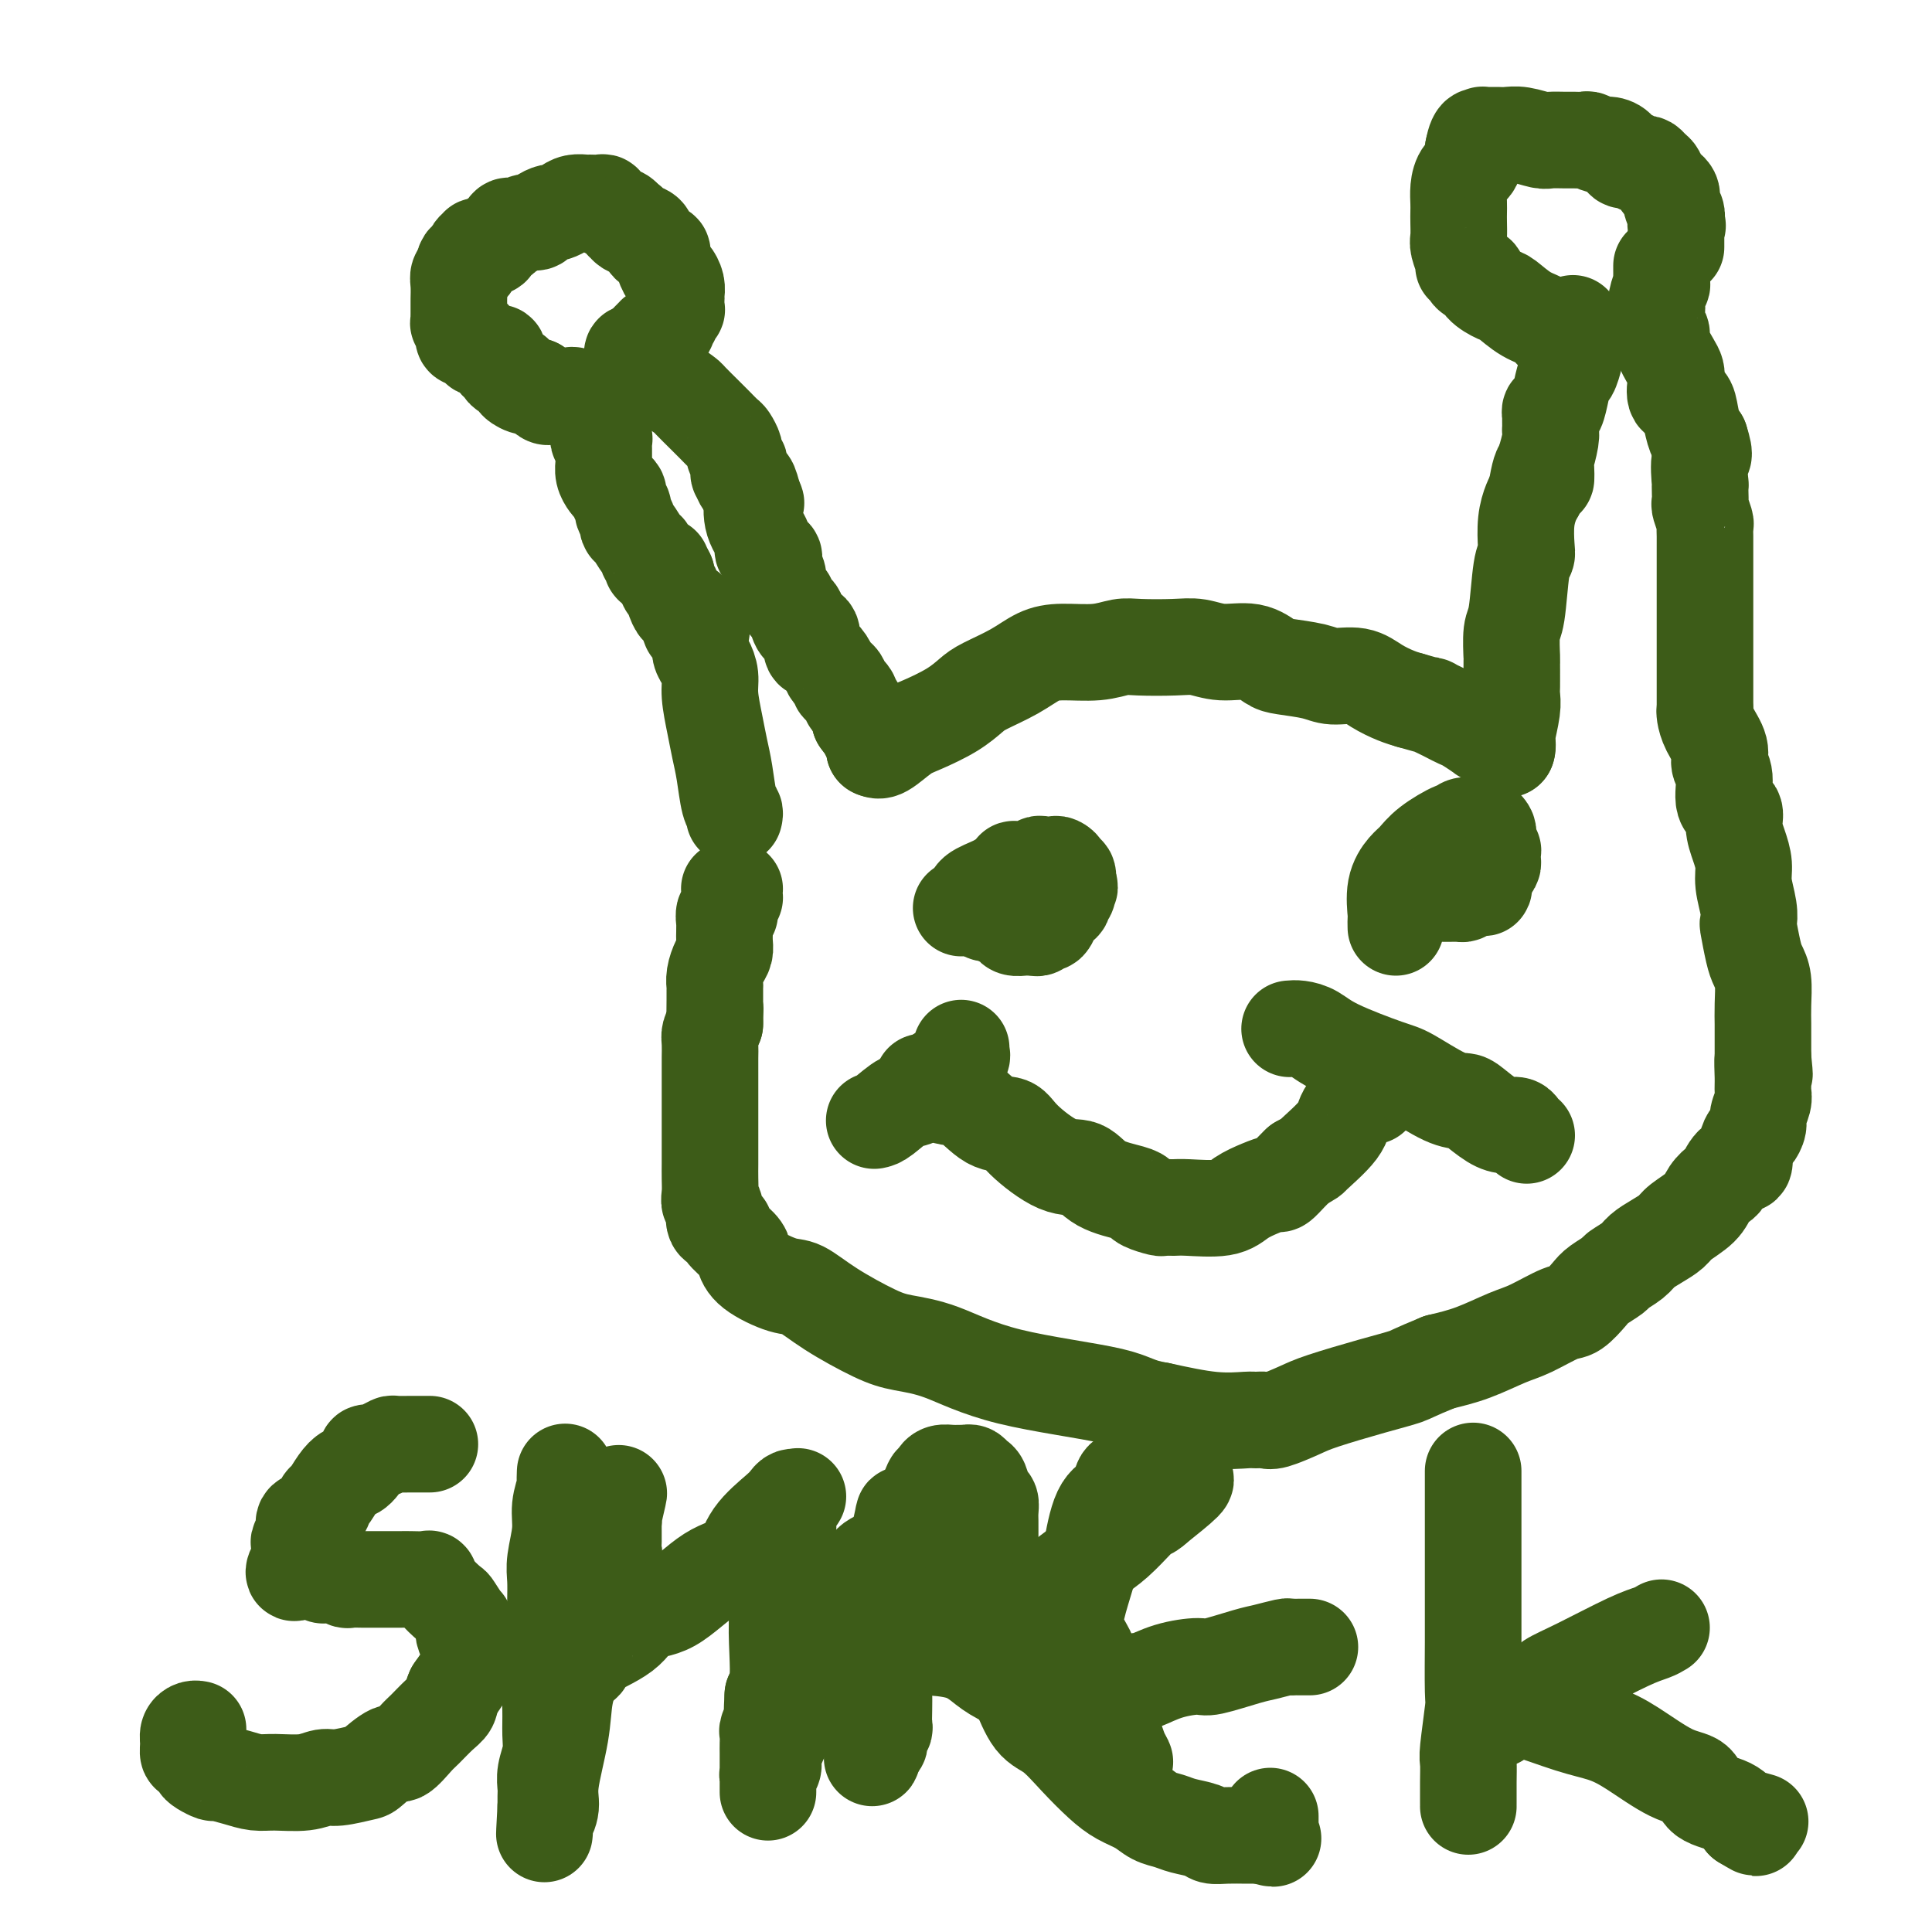 <svg viewBox='0 0 400 400' version='1.1' xmlns='http://www.w3.org/2000/svg' xmlns:xlink='http://www.w3.org/1999/xlink'><g fill='none' stroke='#3D5C18' stroke-width='20' stroke-linecap='round' stroke-linejoin='round'><path d='M152,169c0.089,-0.345 0.179,-0.691 0,-1c-0.179,-0.309 -0.626,-0.582 -1,-2c-0.374,-1.418 -0.674,-3.982 -1,-6c-0.326,-2.018 -0.679,-3.489 -1,-5c-0.321,-1.511 -0.612,-3.061 -1,-5c-0.388,-1.939 -0.875,-4.266 -1,-6c-0.125,-1.734 0.112,-2.875 0,-4c-0.112,-1.125 -0.574,-2.234 -1,-3c-0.426,-0.766 -0.818,-1.190 -1,-2c-0.182,-0.810 -0.154,-2.005 0,-3c0.154,-0.995 0.434,-1.790 0,-2c-0.434,-0.210 -1.583,0.164 -2,0c-0.417,-0.164 -0.101,-0.867 0,-1c0.101,-0.133 -0.014,0.303 0,0c0.014,-0.303 0.157,-1.347 0,-2c-0.157,-0.653 -0.616,-0.917 -1,-1c-0.384,-0.083 -0.695,0.014 -1,0c-0.305,-0.014 -0.604,-0.139 -1,-1c-0.396,-0.861 -0.890,-2.458 -1,-3c-0.110,-0.542 0.163,-0.031 0,0c-0.163,0.031 -0.761,-0.420 -1,-1c-0.239,-0.580 -0.120,-1.290 0,-2'/><path d='M138,119c-1.265,-2.464 -0.927,-2.123 -1,-2c-0.073,0.123 -0.556,0.029 -1,0c-0.444,-0.029 -0.850,0.007 -1,0c-0.150,-0.007 -0.044,-0.057 0,0c0.044,0.057 0.026,0.222 0,0c-0.026,-0.222 -0.062,-0.831 0,-1c0.062,-0.169 0.220,0.102 0,0c-0.220,-0.102 -0.820,-0.577 -1,-1c-0.180,-0.423 0.058,-0.795 0,-1c-0.058,-0.205 -0.412,-0.244 -1,-1c-0.588,-0.756 -1.410,-2.229 -2,-3c-0.590,-0.771 -0.947,-0.840 -1,-1c-0.053,-0.160 0.197,-0.410 0,-1c-0.197,-0.590 -0.840,-1.520 -1,-2c-0.160,-0.480 0.165,-0.509 0,-1c-0.165,-0.491 -0.818,-1.444 -1,-2c-0.182,-0.556 0.109,-0.716 0,-1c-0.109,-0.284 -0.618,-0.691 -1,-1c-0.382,-0.309 -0.638,-0.519 -1,-1c-0.362,-0.481 -0.829,-1.233 -1,-2c-0.171,-0.767 -0.045,-1.551 0,-2c0.045,-0.449 0.008,-0.565 0,-1c-0.008,-0.435 0.012,-1.190 0,-2c-0.012,-0.810 -0.056,-1.674 0,-2c0.056,-0.326 0.212,-0.115 0,0c-0.212,0.115 -0.792,0.133 -1,0c-0.208,-0.133 -0.046,-0.417 0,-1c0.046,-0.583 -0.026,-1.465 0,-2c0.026,-0.535 0.150,-0.724 0,-1c-0.150,-0.276 -0.575,-0.638 -1,-1'/><path d='M123,86c-0.398,-2.183 0.105,-0.639 0,0c-0.105,0.639 -0.820,0.374 -1,0c-0.180,-0.374 0.173,-0.857 0,-1c-0.173,-0.143 -0.872,0.053 -1,0c-0.128,-0.053 0.317,-0.354 0,-1c-0.317,-0.646 -1.394,-1.637 -2,-2c-0.606,-0.363 -0.740,-0.098 -1,0c-0.260,0.098 -0.646,0.028 -1,0c-0.354,-0.028 -0.675,-0.013 -1,0c-0.325,0.013 -0.654,0.024 -1,0c-0.346,-0.024 -0.708,-0.083 -1,0c-0.292,0.083 -0.512,0.310 -1,0c-0.488,-0.310 -1.244,-1.155 -2,-2'/><path d='M111,80c-2.184,-0.879 -1.646,-0.077 -2,0c-0.354,0.077 -1.602,-0.570 -2,-1c-0.398,-0.430 0.052,-0.641 0,-1c-0.052,-0.359 -0.606,-0.866 -1,-1c-0.394,-0.134 -0.628,0.105 -1,0c-0.372,-0.105 -0.883,-0.554 -1,-1c-0.117,-0.446 0.158,-0.889 0,-1c-0.158,-0.111 -0.749,0.110 -1,0c-0.251,-0.110 -0.161,-0.549 0,-1c0.161,-0.451 0.394,-0.913 0,-1c-0.394,-0.087 -1.415,0.201 -2,0c-0.585,-0.201 -0.735,-0.890 -1,-1c-0.265,-0.110 -0.645,0.359 -1,0c-0.355,-0.359 -0.684,-1.547 -1,-2c-0.316,-0.453 -0.620,-0.172 -1,0c-0.380,0.172 -0.838,0.234 -1,0c-0.162,-0.234 -0.029,-0.766 0,-1c0.029,-0.234 -0.045,-0.171 0,0c0.045,0.171 0.208,0.450 0,0c-0.208,-0.450 -0.788,-1.630 -1,-2c-0.212,-0.370 -0.057,0.072 0,0c0.057,-0.072 0.016,-0.656 0,-1c-0.016,-0.344 -0.005,-0.449 0,-1c0.005,-0.551 0.005,-1.548 0,-2c-0.005,-0.452 -0.015,-0.359 0,-1c0.015,-0.641 0.056,-2.017 0,-3c-0.056,-0.983 -0.207,-1.572 0,-2c0.207,-0.428 0.774,-0.694 1,-1c0.226,-0.306 0.113,-0.653 0,-1'/><path d='M96,55c0.322,-1.809 0.626,-0.331 1,0c0.374,0.331 0.817,-0.486 1,-1c0.183,-0.514 0.104,-0.726 0,-1c-0.104,-0.274 -0.235,-0.610 0,-1c0.235,-0.390 0.837,-0.834 1,-1c0.163,-0.166 -0.111,-0.052 0,0c0.111,0.052 0.607,0.044 1,0c0.393,-0.044 0.683,-0.124 1,0c0.317,0.124 0.663,0.454 1,0c0.337,-0.454 0.667,-1.690 1,-2c0.333,-0.310 0.669,0.305 1,0c0.331,-0.305 0.656,-1.531 1,-2c0.344,-0.469 0.707,-0.181 1,0c0.293,0.181 0.516,0.255 1,0c0.484,-0.255 1.228,-0.838 2,-1c0.772,-0.162 1.572,0.097 2,0c0.428,-0.097 0.484,-0.552 1,-1c0.516,-0.448 1.491,-0.891 2,-1c0.509,-0.109 0.553,0.114 1,0c0.447,-0.114 1.299,-0.567 2,-1c0.701,-0.433 1.252,-0.848 2,-1c0.748,-0.152 1.693,-0.042 2,0c0.307,0.042 -0.024,0.014 0,0c0.024,-0.014 0.404,-0.015 1,0c0.596,0.015 1.407,0.045 2,0c0.593,-0.045 0.968,-0.166 1,0c0.032,0.166 -0.279,0.619 0,1c0.279,0.381 1.147,0.690 2,1c0.853,0.310 1.691,0.622 2,1c0.309,0.378 0.088,0.822 0,1c-0.088,0.178 -0.044,0.089 0,0'/><path d='M129,46c1.818,0.571 1.362,-0.002 1,0c-0.362,0.002 -0.631,0.578 0,1c0.631,0.422 2.163,0.691 3,1c0.837,0.309 0.980,0.658 1,1c0.020,0.342 -0.083,0.677 0,1c0.083,0.323 0.351,0.635 1,1c0.649,0.365 1.680,0.783 2,1c0.320,0.217 -0.072,0.232 0,1c0.072,0.768 0.608,2.287 1,3c0.392,0.713 0.641,0.620 1,1c0.359,0.380 0.828,1.234 1,2c0.172,0.766 0.047,1.444 0,2c-0.047,0.556 -0.017,0.989 0,1c0.017,0.011 0.020,-0.401 0,0c-0.020,0.401 -0.061,1.614 0,2c0.061,0.386 0.226,-0.055 0,0c-0.226,0.055 -0.843,0.606 -1,1c-0.157,0.394 0.148,0.630 0,1c-0.148,0.370 -0.748,0.874 -1,1c-0.252,0.126 -0.158,-0.125 0,0c0.158,0.125 0.378,0.625 0,1c-0.378,0.375 -1.355,0.626 -2,1c-0.645,0.374 -0.956,0.871 -1,1c-0.044,0.129 0.181,-0.110 0,0c-0.181,0.110 -0.767,0.568 -1,1c-0.233,0.432 -0.114,0.837 0,1c0.114,0.163 0.223,0.082 0,0c-0.223,-0.082 -0.778,-0.166 -1,0c-0.222,0.166 -0.111,0.583 0,1'/><path d='M133,73c-1.326,2.163 -1.140,0.569 -1,0c0.140,-0.569 0.234,-0.114 0,0c-0.234,0.114 -0.795,-0.114 -1,0c-0.205,0.114 -0.055,0.569 0,1c0.055,0.431 0.016,0.837 0,1c-0.016,0.163 -0.008,0.081 0,0'/><path d='M131,75c0.200,-0.208 0.401,-0.416 1,0c0.599,0.416 1.598,1.458 2,2c0.402,0.542 0.209,0.586 1,1c0.791,0.414 2.568,1.199 4,2c1.432,0.801 2.520,1.619 3,2c0.480,0.381 0.352,0.324 1,1c0.648,0.676 2.073,2.083 3,3c0.927,0.917 1.358,1.343 2,2c0.642,0.657 1.496,1.543 2,2c0.504,0.457 0.657,0.484 1,1c0.343,0.516 0.877,1.519 1,2c0.123,0.481 -0.164,0.438 0,1c0.164,0.562 0.779,1.728 1,2c0.221,0.272 0.048,-0.350 0,0c-0.048,0.350 0.029,1.671 0,2c-0.029,0.329 -0.162,-0.335 0,0c0.162,0.335 0.621,1.667 1,2c0.379,0.333 0.680,-0.333 1,0c0.320,0.333 0.660,1.667 1,3'/><path d='M156,103c0.963,2.052 0.371,0.682 0,1c-0.371,0.318 -0.520,2.323 0,4c0.520,1.677 1.707,3.026 2,4c0.293,0.974 -0.310,1.573 0,2c0.310,0.427 1.534,0.682 2,1c0.466,0.318 0.175,0.700 0,1c-0.175,0.300 -0.235,0.518 0,1c0.235,0.482 0.766,1.228 1,2c0.234,0.772 0.170,1.569 0,2c-0.170,0.431 -0.448,0.497 0,1c0.448,0.503 1.622,1.443 2,2c0.378,0.557 -0.041,0.731 0,1c0.041,0.269 0.540,0.633 1,1c0.460,0.367 0.879,0.736 1,1c0.121,0.264 -0.057,0.423 0,1c0.057,0.577 0.348,1.572 1,2c0.652,0.428 1.666,0.289 2,1c0.334,0.711 -0.013,2.270 0,3c0.013,0.730 0.385,0.629 1,1c0.615,0.371 1.472,1.214 2,2c0.528,0.786 0.728,1.515 1,2c0.272,0.485 0.617,0.725 1,1c0.383,0.275 0.806,0.585 1,1c0.194,0.415 0.160,0.936 0,1c-0.160,0.064 -0.445,-0.329 0,0c0.445,0.329 1.622,1.380 2,2c0.378,0.620 -0.042,0.810 0,1c0.042,0.190 0.547,0.381 1,1c0.453,0.619 0.853,1.667 1,2c0.147,0.333 0.042,-0.048 0,0c-0.042,0.048 -0.021,0.524 0,1'/><path d='M178,149c2.853,4.107 1.486,0.876 1,0c-0.486,-0.876 -0.092,0.605 0,1c0.092,0.395 -0.119,-0.297 0,0c0.119,0.297 0.568,1.581 1,2c0.432,0.419 0.848,-0.028 1,0c0.152,0.028 0.041,0.529 0,1c-0.041,0.471 -0.011,0.911 0,1c0.011,0.089 0.003,-0.172 0,0c-0.003,0.172 -0.001,0.777 0,1c0.001,0.223 0.000,0.064 0,0c-0.000,-0.064 -0.000,-0.032 0,0'/><path d='M181,155c0.473,0.298 0.945,0.595 2,0c1.055,-0.595 2.692,-2.084 4,-3c1.308,-0.916 2.288,-1.259 4,-2c1.712,-0.741 4.155,-1.879 6,-3c1.845,-1.121 3.092,-2.224 4,-3c0.908,-0.776 1.477,-1.226 3,-2c1.523,-0.774 4.000,-1.871 6,-3c2.000,-1.129 3.522,-2.288 5,-3c1.478,-0.712 2.912,-0.975 5,-1c2.088,-0.025 4.830,0.188 7,0c2.170,-0.188 3.768,-0.778 5,-1c1.232,-0.222 2.097,-0.075 4,0c1.903,0.075 4.845,0.079 7,0c2.155,-0.079 3.522,-0.243 5,0c1.478,0.243 3.067,0.891 5,1c1.933,0.109 4.210,-0.320 6,0c1.790,0.320 3.094,1.391 4,2c0.906,0.609 1.413,0.757 3,1c1.587,0.243 4.252,0.579 6,1c1.748,0.421 2.579,0.925 4,1c1.421,0.075 3.432,-0.279 5,0c1.568,0.279 2.691,1.190 4,2c1.309,0.810 2.802,1.517 4,2c1.198,0.483 2.099,0.741 3,1'/><path d='M292,145c5.915,1.725 4.202,1.038 4,1c-0.202,-0.038 1.106,0.572 2,1c0.894,0.428 1.372,0.674 2,1c0.628,0.326 1.404,0.732 2,1c0.596,0.268 1.010,0.398 2,1c0.990,0.602 2.557,1.677 3,2c0.443,0.323 -0.236,-0.106 0,0c0.236,0.106 1.388,0.745 2,1c0.612,0.255 0.686,0.125 1,0c0.314,-0.125 0.869,-0.244 1,0c0.131,0.244 -0.161,0.850 0,1c0.161,0.150 0.775,-0.156 1,0c0.225,0.156 0.061,0.773 0,1c-0.061,0.227 -0.017,0.065 0,0c0.017,-0.065 0.009,-0.032 0,0'/><path d='M312,155c0.030,-0.863 0.061,-1.727 0,-2c-0.061,-0.273 -0.212,0.043 0,-1c0.212,-1.043 0.789,-3.446 1,-5c0.211,-1.554 0.057,-2.258 0,-3c-0.057,-0.742 -0.015,-1.521 0,-2c0.015,-0.479 0.004,-0.658 0,-1c-0.004,-0.342 -0.001,-0.847 0,-1c0.001,-0.153 -0.001,0.047 0,0c0.001,-0.047 0.003,-0.341 0,-1c-0.003,-0.659 -0.012,-1.682 0,-2c0.012,-0.318 0.045,0.070 0,-1c-0.045,-1.070 -0.170,-3.596 0,-5c0.170,-1.404 0.633,-1.684 1,-4c0.367,-2.316 0.637,-6.669 1,-9c0.363,-2.331 0.818,-2.641 1,-3c0.182,-0.359 0.090,-0.766 0,-2c-0.090,-1.234 -0.178,-3.294 0,-5c0.178,-1.706 0.622,-3.059 1,-4c0.378,-0.941 0.689,-1.471 1,-2'/><path d='M318,102c1.377,-8.698 1.819,-3.943 2,-3c0.181,0.943 0.101,-1.928 0,-3c-0.101,-1.072 -0.223,-0.346 0,-1c0.223,-0.654 0.792,-2.687 1,-4c0.208,-1.313 0.056,-1.906 0,-2c-0.056,-0.094 -0.016,0.310 0,0c0.016,-0.310 0.007,-1.335 0,-2c-0.007,-0.665 -0.013,-0.970 0,-1c0.013,-0.030 0.045,0.216 0,0c-0.045,-0.216 -0.167,-0.892 0,-1c0.167,-0.108 0.623,0.353 1,0c0.377,-0.353 0.675,-1.519 1,-3c0.325,-1.481 0.675,-3.276 1,-4c0.325,-0.724 0.623,-0.375 1,-1c0.377,-0.625 0.833,-2.223 1,-3c0.167,-0.777 0.045,-0.734 0,-1c-0.045,-0.266 -0.011,-0.842 0,-1c0.011,-0.158 0.000,0.101 0,0c-0.000,-0.101 0.010,-0.563 0,-1c-0.010,-0.437 -0.041,-0.848 0,-1c0.041,-0.152 0.155,-0.043 0,0c-0.155,0.043 -0.577,0.022 -1,0'/><path d='M325,70c1.167,-5.333 0.583,-2.667 0,0'/><path d='M325,70c0.304,-0.473 0.607,-0.947 0,-1c-0.607,-0.053 -2.125,0.313 -3,0c-0.875,-0.313 -1.106,-1.305 -2,-2c-0.894,-0.695 -2.449,-1.094 -4,-2c-1.551,-0.906 -3.098,-2.319 -4,-3c-0.902,-0.681 -1.160,-0.630 -2,-1c-0.840,-0.370 -2.263,-1.161 -3,-2c-0.737,-0.839 -0.790,-1.728 -1,-2c-0.210,-0.272 -0.578,0.071 -1,0c-0.422,-0.071 -0.897,-0.556 -1,-1c-0.103,-0.444 0.165,-0.847 0,-1c-0.165,-0.153 -0.762,-0.056 -1,0c-0.238,0.056 -0.116,0.072 0,0c0.116,-0.072 0.227,-0.232 0,-1c-0.227,-0.768 -0.793,-2.144 -1,-3c-0.207,-0.856 -0.056,-1.191 0,-2c0.056,-0.809 0.017,-2.094 0,-3c-0.017,-0.906 -0.011,-1.435 0,-2c0.011,-0.565 0.028,-1.165 0,-2c-0.028,-0.835 -0.100,-1.904 0,-3c0.100,-1.096 0.373,-2.218 1,-3c0.627,-0.782 1.608,-1.223 2,-2c0.392,-0.777 0.196,-1.888 0,-3'/><path d='M305,31c0.763,-4.182 1.672,-2.637 2,-2c0.328,0.637 0.077,0.367 0,0c-0.077,-0.367 0.020,-0.830 0,-1c-0.020,-0.170 -0.158,-0.045 0,0c0.158,0.045 0.610,0.011 1,0c0.390,-0.011 0.717,0.001 1,0c0.283,-0.001 0.522,-0.014 1,0c0.478,0.014 1.196,0.056 2,0c0.804,-0.056 1.696,-0.211 3,0c1.304,0.211 3.022,0.789 4,1c0.978,0.211 1.217,0.056 2,0c0.783,-0.056 2.111,-0.011 3,0c0.889,0.011 1.340,-0.012 2,0c0.660,0.012 1.528,0.057 2,0c0.472,-0.057 0.546,-0.218 1,0c0.454,0.218 1.287,0.815 2,1c0.713,0.185 1.304,-0.043 2,0c0.696,0.043 1.496,0.355 2,1c0.504,0.645 0.712,1.623 1,2c0.288,0.377 0.654,0.153 1,0c0.346,-0.153 0.670,-0.234 1,0c0.330,0.234 0.666,0.783 1,1c0.334,0.217 0.666,0.103 1,0c0.334,-0.103 0.672,-0.193 1,0c0.328,0.193 0.647,0.671 1,1c0.353,0.329 0.739,0.511 1,1c0.261,0.489 0.396,1.286 1,2c0.604,0.714 1.677,1.346 2,2c0.323,0.654 -0.105,1.330 0,2c0.105,0.670 0.744,1.334 1,2c0.256,0.666 0.128,1.333 0,2'/><path d='M347,46c0.619,1.501 0.166,0.252 0,0c-0.166,-0.252 -0.044,0.493 0,1c0.044,0.507 0.012,0.777 0,1c-0.012,0.223 -0.003,0.400 0,1c0.003,0.600 0.001,1.623 0,2c-0.001,0.377 -0.000,0.108 0,0c0.000,-0.108 0.000,-0.054 0,0'/><path d='M344,55c-0.002,0.375 -0.004,0.751 0,1c0.004,0.249 0.015,0.373 0,1c-0.015,0.627 -0.056,1.759 0,2c0.056,0.241 0.210,-0.409 0,0c-0.210,0.409 -0.784,1.878 -1,3c-0.216,1.122 -0.074,1.898 0,2c0.074,0.102 0.079,-0.471 0,0c-0.079,0.471 -0.242,1.985 0,3c0.242,1.015 0.888,1.530 1,2c0.112,0.470 -0.312,0.893 0,2c0.312,1.107 1.358,2.897 2,4c0.642,1.103 0.879,1.518 1,2c0.121,0.482 0.126,1.029 0,2c-0.126,0.971 -0.385,2.365 0,3c0.385,0.635 1.412,0.510 2,1c0.588,0.490 0.735,1.593 1,3c0.265,1.407 0.647,3.116 1,4c0.353,0.884 0.676,0.942 1,1'/><path d='M352,91c1.392,4.309 0.373,3.081 0,4c-0.373,0.919 -0.101,3.984 0,5c0.101,1.016 0.031,-0.018 0,0c-0.031,0.018 -0.022,1.089 0,2c0.022,0.911 0.059,1.661 0,2c-0.059,0.339 -0.212,0.268 0,1c0.212,0.732 0.789,2.268 1,3c0.211,0.732 0.057,0.659 0,1c-0.057,0.341 -0.015,1.094 0,2c0.015,0.906 0.004,1.965 0,3c-0.004,1.035 -0.001,2.047 0,3c0.001,0.953 0.000,1.847 0,3c-0.000,1.153 -0.000,2.563 0,4c0.000,1.437 0.000,2.899 0,4c-0.000,1.101 -0.000,1.842 0,3c0.000,1.158 0.000,2.734 0,4c-0.000,1.266 -0.000,2.222 0,3c0.000,0.778 0.000,1.379 0,2c-0.000,0.621 -0.000,1.263 0,2c0.000,0.737 0.000,1.569 0,2c-0.000,0.431 -0.000,0.462 0,1c0.000,0.538 0.000,1.582 0,2c-0.000,0.418 -0.000,0.209 0,0'/><path d='M353,147c-0.050,0.184 -0.100,0.367 0,1c0.100,0.633 0.350,1.714 1,3c0.650,1.286 1.698,2.777 2,4c0.302,1.223 -0.144,2.178 0,3c0.144,0.822 0.879,1.510 1,3c0.121,1.490 -0.370,3.781 0,5c0.370,1.219 1.601,1.367 2,2c0.399,0.633 -0.033,1.751 0,3c0.033,1.249 0.531,2.630 1,4c0.469,1.370 0.910,2.731 1,4c0.090,1.269 -0.169,2.447 0,4c0.169,1.553 0.766,3.479 1,5c0.234,1.521 0.105,2.635 0,3c-0.105,0.365 -0.186,-0.020 0,1c0.186,1.020 0.638,3.446 1,5c0.362,1.554 0.633,2.235 1,3c0.367,0.765 0.830,1.612 1,3c0.170,1.388 0.045,3.317 0,5c-0.045,1.683 -0.012,3.121 0,4c0.012,0.879 0.003,1.198 0,2c-0.003,0.802 -0.001,2.086 0,3c0.001,0.914 0.000,1.457 0,2'/><path d='M365,219c0.618,6.276 0.161,1.964 0,1c-0.161,-0.964 -0.028,1.418 0,3c0.028,1.582 -0.048,2.365 0,3c0.048,0.635 0.220,1.123 0,2c-0.220,0.877 -0.833,2.142 -1,3c-0.167,0.858 0.113,1.310 0,2c-0.113,0.690 -0.617,1.619 -1,2c-0.383,0.381 -0.644,0.215 -1,1c-0.356,0.785 -0.806,2.522 -1,3c-0.194,0.478 -0.131,-0.304 0,0c0.131,0.304 0.330,1.694 0,2c-0.330,0.306 -1.188,-0.473 -2,0c-0.812,0.473 -1.576,2.199 -2,3c-0.424,0.801 -0.507,0.676 -1,1c-0.493,0.324 -1.394,1.098 -2,2c-0.606,0.902 -0.915,1.932 -2,3c-1.085,1.068 -2.947,2.173 -4,3c-1.053,0.827 -1.298,1.377 -2,2c-0.702,0.623 -1.860,1.318 -3,2c-1.140,0.682 -2.263,1.352 -3,2c-0.737,0.648 -1.088,1.274 -2,2c-0.912,0.726 -2.383,1.550 -3,2c-0.617,0.450 -0.378,0.524 -1,1c-0.622,0.476 -2.105,1.353 -3,2c-0.895,0.647 -1.202,1.064 -2,2c-0.798,0.936 -2.087,2.390 -3,3c-0.913,0.610 -1.449,0.376 -3,1c-1.551,0.624 -4.117,2.105 -6,3c-1.883,0.895 -3.084,1.202 -5,2c-1.916,0.798 -4.547,2.085 -7,3c-2.453,0.915 -4.726,1.457 -7,2'/><path d='M298,282c-5.638,2.302 -5.735,2.558 -7,3c-1.265,0.442 -3.700,1.071 -7,2c-3.300,0.929 -7.465,2.158 -10,3c-2.535,0.842 -3.438,1.297 -5,2c-1.562,0.703 -3.781,1.654 -5,2c-1.219,0.346 -1.437,0.087 -2,0c-0.563,-0.087 -1.470,-0.003 -2,0c-0.530,0.003 -0.681,-0.076 -2,0c-1.319,0.076 -3.805,0.307 -7,0c-3.195,-0.307 -7.097,-1.154 -11,-2'/><path d='M240,292c-4.901,-0.820 -5.153,-1.869 -10,-3c-4.847,-1.131 -14.290,-2.342 -21,-4c-6.710,-1.658 -10.686,-3.762 -14,-5c-3.314,-1.238 -5.966,-1.612 -8,-2c-2.034,-0.388 -3.452,-0.792 -6,-2c-2.548,-1.208 -6.227,-3.220 -9,-5c-2.773,-1.780 -4.638,-3.329 -6,-4c-1.362,-0.671 -2.219,-0.463 -4,-1c-1.781,-0.537 -4.485,-1.818 -6,-3c-1.515,-1.182 -1.839,-2.265 -2,-3c-0.161,-0.735 -0.157,-1.122 -1,-2c-0.843,-0.878 -2.531,-2.248 -3,-3c-0.469,-0.752 0.281,-0.886 0,-1c-0.281,-0.114 -1.592,-0.207 -2,-1c-0.408,-0.793 0.087,-2.285 0,-3c-0.087,-0.715 -0.755,-0.655 -1,-1c-0.245,-0.345 -0.066,-1.097 0,-2c0.066,-0.903 0.018,-1.956 0,-3c-0.018,-1.044 -0.005,-2.077 0,-3c0.005,-0.923 0.001,-1.734 0,-3c-0.001,-1.266 -0.000,-2.986 0,-4c0.000,-1.014 0.000,-1.323 0,-2c-0.000,-0.677 -0.000,-1.724 0,-3c0.000,-1.276 0.000,-2.782 0,-4c-0.000,-1.218 -0.001,-2.146 0,-3c0.001,-0.854 0.003,-1.632 0,-2c-0.003,-0.368 -0.011,-0.325 0,-1c0.011,-0.675 0.041,-2.066 0,-3c-0.041,-0.934 -0.155,-1.410 0,-2c0.155,-0.590 0.577,-1.295 1,-2'/><path d='M148,212c0.155,-5.719 0.041,-2.517 0,-2c-0.041,0.517 -0.011,-1.650 0,-3c0.011,-1.350 0.002,-1.883 0,-2c-0.002,-0.117 0.002,0.183 0,0c-0.002,-0.183 -0.011,-0.850 0,-1c0.011,-0.150 0.041,0.217 0,0c-0.041,-0.217 -0.155,-1.017 0,-2c0.155,-0.983 0.577,-2.147 1,-3c0.423,-0.853 0.846,-1.393 1,-2c0.154,-0.607 0.040,-1.280 0,-2c-0.040,-0.720 -0.007,-1.485 0,-2c0.007,-0.515 -0.012,-0.778 0,-1c0.012,-0.222 0.056,-0.404 0,-1c-0.056,-0.596 -0.212,-1.608 0,-2c0.212,-0.392 0.793,-0.165 1,0c0.207,0.165 0.041,0.269 0,0c-0.041,-0.269 0.041,-0.912 0,-1c-0.041,-0.088 -0.207,0.379 0,0c0.207,-0.379 0.787,-1.604 1,-2c0.213,-0.396 0.058,0.038 0,0c-0.058,-0.038 -0.019,-0.546 0,-1c0.019,-0.454 0.019,-0.854 0,-1c-0.019,-0.146 -0.057,-0.039 0,0c0.057,0.039 0.208,0.011 0,0c-0.208,-0.011 -0.774,-0.003 -1,0c-0.226,0.003 -0.113,0.002 0,0'/><path d='M199,188c0.831,-0.243 1.663,-0.486 2,-1c0.337,-0.514 0.180,-1.301 1,-2c0.820,-0.699 2.618,-1.312 4,-2c1.382,-0.688 2.349,-1.451 3,-2c0.651,-0.549 0.987,-0.883 1,-1c0.013,-0.117 -0.296,-0.017 0,0c0.296,0.017 1.196,-0.048 2,0c0.804,0.048 1.510,0.208 2,0c0.490,-0.208 0.762,-0.785 1,-1c0.238,-0.215 0.441,-0.067 1,0c0.559,0.067 1.474,0.055 2,0c0.526,-0.055 0.663,-0.151 1,0c0.337,0.151 0.875,0.549 1,1c0.125,0.451 -0.162,0.956 0,1c0.162,0.044 0.774,-0.373 1,0c0.226,0.373 0.064,1.535 0,2c-0.064,0.465 -0.032,0.232 0,0'/><path d='M221,183c0.910,0.798 0.184,0.792 0,1c-0.184,0.208 0.175,0.629 0,1c-0.175,0.371 -0.884,0.692 -1,1c-0.116,0.308 0.362,0.602 0,1c-0.362,0.398 -1.564,0.899 -2,1c-0.436,0.101 -0.106,-0.198 0,0c0.106,0.198 -0.013,0.894 0,1c0.013,0.106 0.158,-0.378 0,0c-0.158,0.378 -0.620,1.618 -1,2c-0.380,0.382 -0.678,-0.094 -1,0c-0.322,0.094 -0.668,0.758 -1,1c-0.332,0.242 -0.652,0.062 -1,0c-0.348,-0.062 -0.726,-0.005 -1,0c-0.274,0.005 -0.445,-0.041 -1,0c-0.555,0.041 -1.494,0.169 -2,0c-0.506,-0.169 -0.579,-0.634 -1,-1c-0.421,-0.366 -1.188,-0.633 -2,-1c-0.812,-0.367 -1.668,-0.834 -2,-1c-0.332,-0.166 -0.142,-0.031 0,0c0.142,0.031 0.234,-0.043 0,0c-0.234,0.043 -0.794,0.204 -1,0c-0.206,-0.204 -0.059,-0.773 0,-1c0.059,-0.227 0.029,-0.114 0,0'/><path d='M289,192c-0.013,-0.854 -0.026,-1.709 0,-2c0.026,-0.291 0.090,-0.020 0,-1c-0.090,-0.980 -0.336,-3.213 0,-5c0.336,-1.787 1.252,-3.129 2,-4c0.748,-0.871 1.327,-1.270 2,-2c0.673,-0.730 1.441,-1.789 3,-3c1.559,-1.211 3.909,-2.573 5,-3c1.091,-0.427 0.922,0.081 1,0c0.078,-0.081 0.403,-0.751 1,-1c0.597,-0.249 1.467,-0.078 2,0c0.533,0.078 0.730,0.061 1,0c0.270,-0.061 0.612,-0.166 1,0c0.388,0.166 0.822,0.604 1,1c0.178,0.396 0.100,0.750 0,1c-0.100,0.250 -0.223,0.396 0,1c0.223,0.604 0.793,1.668 1,2c0.207,0.332 0.053,-0.067 0,0c-0.053,0.067 -0.004,0.599 0,1c0.004,0.401 -0.038,0.671 0,1c0.038,0.329 0.154,0.717 0,1c-0.154,0.283 -0.580,0.461 -1,1c-0.420,0.539 -0.834,1.440 -1,2c-0.166,0.560 -0.083,0.780 0,1'/><path d='M307,183c0.013,1.657 0.547,0.300 0,0c-0.547,-0.300 -2.175,0.455 -3,1c-0.825,0.545 -0.848,0.878 -1,1c-0.152,0.122 -0.432,0.033 -1,0c-0.568,-0.033 -1.422,-0.009 -2,0c-0.578,0.009 -0.879,0.003 -1,0c-0.121,-0.003 -0.060,-0.001 0,0'/><path d='M181,232c0.456,-0.084 0.912,-0.168 2,-1c1.088,-0.832 2.807,-2.412 4,-3c1.193,-0.588 1.861,-0.185 3,-1c1.139,-0.815 2.750,-2.849 4,-4c1.250,-1.151 2.139,-1.419 3,-2c0.861,-0.581 1.695,-1.475 2,-2c0.305,-0.525 0.082,-0.680 0,-1c-0.082,-0.320 -0.023,-0.806 0,-1c0.023,-0.194 0.012,-0.097 0,0'/><path d='M191,224c0.058,0.195 0.117,0.390 1,1c0.883,0.610 2.592,1.634 4,2c1.408,0.366 2.515,0.074 4,1c1.485,0.926 3.349,3.069 5,4c1.651,0.931 3.089,0.651 4,1c0.911,0.349 1.294,1.326 3,3c1.706,1.674 4.734,4.045 7,5c2.266,0.955 3.771,0.493 5,1c1.229,0.507 2.182,1.982 4,3c1.818,1.018 4.499,1.579 6,2c1.501,0.421 1.820,0.701 2,1c0.180,0.299 0.221,0.616 1,1c0.779,0.384 2.295,0.837 3,1c0.705,0.163 0.600,0.038 1,0c0.400,-0.038 1.307,0.012 2,0c0.693,-0.012 1.173,-0.084 3,0c1.827,0.084 4.999,0.325 7,0c2.001,-0.325 2.829,-1.217 4,-2c1.171,-0.783 2.684,-1.456 4,-2c1.316,-0.544 2.435,-0.960 3,-1c0.565,-0.040 0.575,0.297 1,0c0.425,-0.297 1.264,-1.228 2,-2c0.736,-0.772 1.368,-1.386 2,-2'/><path d='M269,241c2.868,-1.594 2.036,-1.078 3,-2c0.964,-0.922 3.722,-3.283 5,-5c1.278,-1.717 1.074,-2.789 2,-4c0.926,-1.211 2.980,-2.559 4,-3c1.020,-0.441 1.005,0.026 1,0c-0.005,-0.026 -0.001,-0.546 0,-1c0.001,-0.454 0.000,-0.844 0,-1c-0.000,-0.156 -0.000,-0.078 0,0'/><path d='M267,213c0.583,-0.053 1.167,-0.105 2,0c0.833,0.105 1.917,0.368 3,1c1.083,0.632 2.167,1.633 5,3c2.833,1.367 7.415,3.099 10,4c2.585,0.901 3.175,0.970 5,2c1.825,1.030 4.887,3.022 7,4c2.113,0.978 3.277,0.941 4,1c0.723,0.059 1.006,0.215 2,1c0.994,0.785 2.701,2.200 4,3c1.299,0.800 2.190,0.985 3,1c0.810,0.015 1.537,-0.140 2,0c0.463,0.140 0.660,0.573 1,1c0.340,0.427 0.823,0.846 1,1c0.177,0.154 0.048,0.041 0,0c-0.048,-0.041 -0.014,-0.012 0,0c0.014,0.012 0.007,0.006 0,0'/><path d='M89,299c-0.347,-0.000 -0.694,-0.001 -1,0c-0.306,0.001 -0.570,0.003 -1,0c-0.430,-0.003 -1.027,-0.010 -2,0c-0.973,0.010 -2.322,0.038 -3,0c-0.678,-0.038 -0.685,-0.143 -1,0c-0.315,0.143 -0.938,0.535 -2,1c-1.062,0.465 -2.564,1.005 -3,1c-0.436,-0.005 0.192,-0.555 0,0c-0.192,0.555 -1.204,2.215 -2,3c-0.796,0.785 -1.375,0.696 -2,1c-0.625,0.304 -1.297,1.003 -2,2c-0.703,0.997 -1.436,2.294 -2,3c-0.564,0.706 -0.959,0.822 -1,1c-0.041,0.178 0.272,0.419 0,1c-0.272,0.581 -1.131,1.503 -2,2c-0.869,0.497 -1.750,0.571 -2,1c-0.250,0.429 0.129,1.215 0,2c-0.129,0.785 -0.767,1.569 -1,2c-0.233,0.431 -0.063,0.507 0,1c0.063,0.493 0.017,1.402 0,2c-0.017,0.598 -0.005,0.885 0,1c0.005,0.115 0.002,0.057 0,0'/><path d='M62,323c-2.203,3.852 -0.712,2.482 0,2c0.712,-0.482 0.645,-0.078 1,0c0.355,0.078 1.133,-0.172 2,0c0.867,0.172 1.823,0.764 2,1c0.177,0.236 -0.425,0.116 0,0c0.425,-0.116 1.878,-0.227 3,0c1.122,0.227 1.913,0.793 2,1c0.087,0.207 -0.531,0.055 0,0c0.531,-0.055 2.211,-0.015 3,0c0.789,0.015 0.685,0.004 1,0c0.315,-0.004 1.047,-0.001 2,0c0.953,0.001 2.126,-0.001 3,0c0.874,0.001 1.451,0.005 2,0c0.549,-0.005 1.072,-0.018 2,0c0.928,0.018 2.261,0.068 3,0c0.739,-0.068 0.885,-0.255 1,0c0.115,0.255 0.199,0.953 1,2c0.801,1.047 2.319,2.444 3,3c0.681,0.556 0.525,0.271 1,1c0.475,0.729 1.581,2.473 2,3c0.419,0.527 0.150,-0.162 0,0c-0.150,0.162 -0.183,1.174 0,2c0.183,0.826 0.582,1.467 1,2c0.418,0.533 0.856,0.957 1,1c0.144,0.043 -0.006,-0.295 0,0c0.006,0.295 0.166,1.223 0,2c-0.166,0.777 -0.660,1.401 -1,2c-0.340,0.599 -0.526,1.171 -1,2c-0.474,0.829 -1.237,1.914 -2,3'/><path d='M94,350c-0.767,1.685 -0.685,2.397 -1,3c-0.315,0.603 -1.027,1.097 -2,2c-0.973,0.903 -2.208,2.214 -3,3c-0.792,0.786 -1.140,1.047 -2,2c-0.860,0.953 -2.233,2.599 -3,3c-0.767,0.401 -0.928,-0.444 -2,0c-1.072,0.444 -3.053,2.175 -4,3c-0.947,0.825 -0.858,0.743 -2,1c-1.142,0.257 -3.516,0.854 -5,1c-1.484,0.146 -2.079,-0.160 -3,0c-0.921,0.160 -2.166,0.785 -4,1c-1.834,0.215 -4.255,0.020 -6,0c-1.745,-0.020 -2.814,0.135 -4,0c-1.186,-0.135 -2.490,-0.561 -4,-1c-1.510,-0.439 -3.227,-0.891 -4,-1c-0.773,-0.109 -0.602,0.124 -1,0c-0.398,-0.124 -1.364,-0.606 -2,-1c-0.636,-0.394 -0.941,-0.700 -1,-1c-0.059,-0.300 0.127,-0.595 0,-1c-0.127,-0.405 -0.567,-0.921 -1,-1c-0.433,-0.079 -0.858,0.280 -1,0c-0.142,-0.280 0.001,-1.199 0,-2c-0.001,-0.801 -0.145,-1.483 0,-2c0.145,-0.517 0.577,-0.870 1,-1c0.423,-0.130 0.835,-0.037 1,0c0.165,0.037 0.082,0.019 0,0'/><path d='M117,305c0.009,-0.221 0.017,-0.442 0,0c-0.017,0.442 -0.061,1.546 0,2c0.061,0.454 0.227,0.259 0,1c-0.227,0.741 -0.845,2.418 -1,4c-0.155,1.582 0.154,3.071 0,5c-0.154,1.929 -0.772,4.300 -1,6c-0.228,1.700 -0.065,2.728 0,4c0.065,1.272 0.032,2.786 0,5c-0.032,2.214 -0.061,5.127 0,7c0.061,1.873 0.214,2.706 0,4c-0.214,1.294 -0.793,3.049 -1,5c-0.207,1.951 -0.041,4.098 0,6c0.041,1.902 -0.041,3.559 0,5c0.041,1.441 0.207,2.667 0,4c-0.207,1.333 -0.788,2.774 -1,4c-0.212,1.226 -0.057,2.236 0,3c0.057,0.764 0.015,1.283 0,2c-0.015,0.717 -0.004,1.634 0,2c0.004,0.366 0.002,0.183 0,0'/><path d='M113,374c-0.600,10.820 -0.101,3.369 0,1c0.101,-2.369 -0.195,0.342 0,1c0.195,0.658 0.881,-0.739 1,-2c0.119,-1.261 -0.330,-2.387 0,-5c0.330,-2.613 1.439,-6.712 2,-10c0.561,-3.288 0.575,-5.764 1,-8c0.425,-2.236 1.262,-4.233 2,-8c0.738,-3.767 1.379,-9.306 2,-13c0.621,-3.694 1.224,-5.544 2,-7c0.776,-1.456 1.725,-2.520 2,-4c0.275,-1.480 -0.123,-3.377 0,-4c0.123,-0.623 0.768,0.029 1,0c0.232,-0.029 0.052,-0.740 0,-1c-0.052,-0.260 0.024,-0.070 0,0c-0.024,0.070 -0.150,0.020 0,0c0.150,-0.020 0.575,-0.010 1,0'/><path d='M127,314c2.166,-9.347 0.580,-2.713 0,0c-0.580,2.713 -0.156,1.506 0,1c0.156,-0.506 0.042,-0.309 0,0c-0.042,0.309 -0.011,0.731 0,1c0.011,0.269 0.004,0.386 0,1c-0.004,0.614 -0.005,1.727 0,2c0.005,0.273 0.016,-0.292 0,0c-0.016,0.292 -0.061,1.441 0,2c0.061,0.559 0.227,0.528 0,1c-0.227,0.472 -0.846,1.447 -1,2c-0.154,0.553 0.157,0.683 0,1c-0.157,0.317 -0.783,0.822 -1,2c-0.217,1.178 -0.025,3.028 0,4c0.025,0.972 -0.116,1.065 -1,2c-0.884,0.935 -2.509,2.714 -3,4c-0.491,1.286 0.152,2.081 0,3c-0.152,0.919 -1.099,1.963 -2,3c-0.901,1.037 -1.754,2.068 -2,3c-0.246,0.932 0.116,1.763 0,2c-0.116,0.237 -0.712,-0.122 -1,0c-0.288,0.122 -0.270,0.725 0,1c0.270,0.275 0.791,0.221 1,0c0.209,-0.221 0.104,-0.611 0,-1'/><path d='M117,348c-1.215,2.738 -0.251,1.083 0,0c0.251,-1.083 -0.210,-1.594 0,-2c0.210,-0.406 1.093,-0.708 2,-1c0.907,-0.292 1.839,-0.574 2,-1c0.161,-0.426 -0.447,-0.996 1,-2c1.447,-1.004 4.951,-2.441 7,-4c2.049,-1.559 2.643,-3.241 4,-4c1.357,-0.759 3.477,-0.595 6,-2c2.523,-1.405 5.450,-4.379 8,-6c2.550,-1.621 4.725,-1.888 6,-3c1.275,-1.112 1.652,-3.068 3,-5c1.348,-1.932 3.668,-3.838 5,-5c1.332,-1.162 1.678,-1.579 2,-2c0.322,-0.421 0.622,-0.844 1,-1c0.378,-0.156 0.835,-0.043 1,0c0.165,0.043 0.037,0.018 0,0c-0.037,-0.018 0.018,-0.029 0,0c-0.018,0.029 -0.109,0.099 0,0c0.109,-0.099 0.417,-0.368 0,0c-0.417,0.368 -1.561,1.374 -2,2c-0.439,0.626 -0.174,0.874 0,2c0.174,1.126 0.257,3.132 0,5c-0.257,1.868 -0.853,3.599 -1,5c-0.147,1.401 0.154,2.472 0,4c-0.154,1.528 -0.763,3.513 -1,6c-0.237,2.487 -0.102,5.477 0,8c0.102,2.523 0.172,4.578 0,6c-0.172,1.422 -0.586,2.211 -1,3'/><path d='M160,351c-0.403,7.209 0.088,5.230 0,5c-0.088,-0.230 -0.756,1.289 -1,2c-0.244,0.711 -0.065,0.613 0,1c0.065,0.387 0.018,1.259 0,2c-0.018,0.741 -0.005,1.350 0,2c0.005,0.650 0.001,1.341 0,2c-0.001,0.659 -0.000,1.287 0,2c0.000,0.713 0.000,1.512 0,2c-0.000,0.488 -0.000,0.664 0,1c0.000,0.336 -0.000,0.833 0,1c0.000,0.167 0.000,0.003 0,0c-0.000,-0.003 -0.001,0.154 0,0c0.001,-0.154 0.004,-0.618 0,-1c-0.004,-0.382 -0.015,-0.683 0,-1c0.015,-0.317 0.056,-0.652 0,-1c-0.056,-0.348 -0.207,-0.709 0,-1c0.207,-0.291 0.774,-0.512 1,-1c0.226,-0.488 0.113,-1.244 0,-2'/><path d='M160,364c0.175,-1.152 0.112,-1.033 1,-3c0.888,-1.967 2.727,-6.019 4,-9c1.273,-2.981 1.982,-4.890 3,-7c1.018,-2.110 2.346,-4.420 4,-7c1.654,-2.580 3.634,-5.430 5,-8c1.366,-2.570 2.117,-4.861 3,-6c0.883,-1.139 1.896,-1.127 3,-2c1.104,-0.873 2.297,-2.631 3,-4c0.703,-1.369 0.916,-2.348 1,-3c0.084,-0.652 0.038,-0.978 0,-1c-0.038,-0.022 -0.069,0.259 0,0c0.069,-0.259 0.239,-1.060 0,0c-0.239,1.060 -0.887,3.980 -1,5c-0.113,1.020 0.310,0.138 0,3c-0.310,2.862 -1.351,9.467 -2,14c-0.649,4.533 -0.905,6.993 -1,9c-0.095,2.007 -0.029,3.560 0,5c0.029,1.440 0.022,2.767 0,4c-0.022,1.233 -0.057,2.373 0,3c0.057,0.627 0.208,0.742 0,1c-0.208,0.258 -0.774,0.657 -1,1c-0.226,0.343 -0.112,0.628 0,1c0.112,0.372 0.223,0.831 0,1c-0.223,0.169 -0.778,0.048 -1,0c-0.222,-0.048 -0.111,-0.024 0,0'/><path d='M181,361c-0.898,6.687 -0.142,0.404 0,-3c0.142,-3.404 -0.330,-3.928 0,-7c0.330,-3.072 1.461,-8.691 2,-13c0.539,-4.309 0.487,-7.310 1,-10c0.513,-2.690 1.591,-5.071 3,-8c1.409,-2.929 3.148,-6.406 4,-8c0.852,-1.594 0.816,-1.306 1,-2c0.184,-0.694 0.587,-2.372 1,-3c0.413,-0.628 0.834,-0.207 1,0c0.166,0.207 0.076,0.199 0,0c-0.076,-0.199 -0.136,-0.589 0,-1c0.136,-0.411 0.470,-0.843 1,-1c0.530,-0.157 1.255,-0.038 2,0c0.745,0.038 1.509,-0.003 2,0c0.491,0.003 0.709,0.050 1,0c0.291,-0.050 0.656,-0.197 1,0c0.344,0.197 0.666,0.738 1,1c0.334,0.262 0.678,0.244 1,1c0.322,0.756 0.622,2.285 1,3c0.378,0.715 0.833,0.614 1,1c0.167,0.386 0.045,1.258 0,2c-0.045,0.742 -0.012,1.353 0,2c0.012,0.647 0.003,1.328 0,2c-0.003,0.672 -0.001,1.335 0,2c0.001,0.665 0.000,1.333 0,2'/><path d='M205,321c0.107,3.389 -1.124,4.361 -2,5c-0.876,0.639 -1.396,0.946 -2,2c-0.604,1.054 -1.293,2.857 -2,4c-0.707,1.143 -1.432,1.626 -2,2c-0.568,0.374 -0.977,0.639 -1,1c-0.023,0.361 0.342,0.819 0,1c-0.342,0.181 -1.391,0.086 -2,0c-0.609,-0.086 -0.780,-0.164 -1,0c-0.220,0.164 -0.490,0.568 -1,1c-0.510,0.432 -1.261,0.890 -2,1c-0.739,0.110 -1.468,-0.128 -2,0c-0.532,0.128 -0.868,0.623 -1,1c-0.132,0.377 -0.060,0.637 0,1c0.060,0.363 0.109,0.829 0,1c-0.109,0.171 -0.375,0.047 0,0c0.375,-0.047 1.391,-0.017 2,0c0.609,0.017 0.811,0.023 1,0c0.189,-0.023 0.365,-0.073 2,0c1.635,0.073 4.731,0.269 7,1c2.269,0.731 3.713,1.998 5,3c1.287,1.002 2.418,1.738 5,3c2.582,1.262 6.617,3.049 9,4c2.383,0.951 3.115,1.066 4,2c0.885,0.934 1.922,2.685 3,4c1.078,1.315 2.198,2.192 3,3c0.802,0.808 1.287,1.546 2,2c0.713,0.454 1.653,0.622 2,1c0.347,0.378 0.099,0.965 0,1c-0.099,0.035 -0.050,-0.483 0,-1'/><path d='M232,364c1.623,1.569 0.682,0.493 0,-1c-0.682,-1.493 -1.104,-3.403 -2,-5c-0.896,-1.597 -2.266,-2.882 -3,-5c-0.734,-2.118 -0.831,-5.071 -1,-7c-0.169,-1.929 -0.411,-2.836 -1,-4c-0.589,-1.164 -1.526,-2.584 -2,-4c-0.474,-1.416 -0.485,-2.827 0,-5c0.485,-2.173 1.464,-5.110 2,-7c0.536,-1.890 0.627,-2.735 1,-5c0.373,-2.265 1.026,-5.951 2,-8c0.974,-2.049 2.269,-2.462 3,-3c0.731,-0.538 0.899,-1.202 1,-2c0.101,-0.798 0.135,-1.731 1,-2c0.865,-0.269 2.559,0.124 3,0c0.441,-0.124 -0.373,-0.765 0,-1c0.373,-0.235 1.932,-0.063 3,0c1.068,0.063 1.645,0.017 2,0c0.355,-0.017 0.488,-0.006 1,0c0.512,0.006 1.404,0.005 2,0c0.596,-0.005 0.896,-0.015 1,0c0.104,0.015 0.011,0.057 0,0c-0.011,-0.057 0.059,-0.211 0,0c-0.059,0.211 -0.247,0.788 0,1c0.247,0.212 0.928,0.061 0,1c-0.928,0.939 -3.464,2.970 -6,5'/><path d='M239,312c-1.323,1.251 -1.632,0.877 -2,1c-0.368,0.123 -0.795,0.741 -1,1c-0.205,0.259 -0.188,0.159 -1,1c-0.812,0.841 -2.453,2.624 -4,4c-1.547,1.376 -2.998,2.346 -4,3c-1.002,0.654 -1.554,0.991 -3,2c-1.446,1.009 -3.787,2.689 -5,4c-1.213,1.311 -1.299,2.252 -2,3c-0.701,0.748 -2.018,1.302 -3,2c-0.982,0.698 -1.631,1.542 -2,2c-0.369,0.458 -0.458,0.532 -1,2c-0.542,1.468 -1.535,4.330 -2,6c-0.465,1.670 -0.401,2.147 0,3c0.401,0.853 1.139,2.083 2,4c0.861,1.917 1.846,4.520 3,6c1.154,1.480 2.476,1.838 4,3c1.524,1.162 3.251,3.127 5,5c1.749,1.873 3.522,3.654 5,5c1.478,1.346 2.663,2.259 4,3c1.337,0.741 2.827,1.312 4,2c1.173,0.688 2.029,1.495 3,2c0.971,0.505 2.057,0.710 3,1c0.943,0.290 1.741,0.666 3,1c1.259,0.334 2.978,0.625 4,1c1.022,0.375 1.349,0.832 2,1c0.651,0.168 1.628,0.045 3,0c1.372,-0.045 3.138,-0.012 4,0c0.862,0.012 0.819,0.003 1,0c0.181,-0.003 0.587,-0.001 1,0c0.413,0.001 0.832,0.000 1,0c0.168,-0.000 0.084,-0.000 0,0'/><path d='M261,380c4.652,1.236 1.782,0.327 1,0c-0.782,-0.327 0.522,-0.072 1,0c0.478,0.072 0.128,-0.040 0,0c-0.128,0.040 -0.034,0.231 0,0c0.034,-0.231 0.009,-0.885 0,-1c-0.009,-0.115 -0.002,0.309 0,0c0.002,-0.309 0.001,-1.353 0,-2c-0.001,-0.647 -0.000,-0.899 0,-1c0.000,-0.101 0.000,-0.050 0,0'/><path d='M234,349c0.838,-0.474 1.676,-0.948 2,-1c0.324,-0.052 0.135,0.319 1,0c0.865,-0.319 2.786,-1.328 5,-2c2.214,-0.672 4.723,-1.007 6,-1c1.277,0.007 1.322,0.356 3,0c1.678,-0.356 4.989,-1.416 7,-2c2.011,-0.584 2.723,-0.692 4,-1c1.277,-0.308 3.120,-0.814 4,-1c0.880,-0.186 0.797,-0.050 1,0c0.203,0.050 0.694,0.013 1,0c0.306,-0.013 0.429,-0.004 1,0c0.571,0.004 1.592,0.001 2,0c0.408,-0.001 0.204,-0.001 0,0'/><path d='M305,305c0.000,-0.579 0.000,-1.159 0,2c-0.000,3.159 -0.000,10.055 0,13c0.000,2.945 0.001,1.938 0,4c-0.001,2.062 -0.004,7.193 0,10c0.004,2.807 0.015,3.289 0,6c-0.015,2.711 -0.057,7.652 0,10c0.057,2.348 0.211,2.104 0,4c-0.211,1.896 -0.789,5.934 -1,8c-0.211,2.066 -0.057,2.161 0,3c0.057,0.839 0.015,2.421 0,4c-0.015,1.579 -0.004,3.156 0,4c0.004,0.844 0.001,0.955 0,1c-0.001,0.045 -0.001,0.022 0,0'/><path d='M344,337c-0.536,0.326 -1.072,0.653 -2,1c-0.928,0.347 -2.248,0.716 -5,2c-2.752,1.284 -6.934,3.483 -10,5c-3.066,1.517 -5.015,2.352 -6,3c-0.985,0.648 -1.006,1.111 -2,2c-0.994,0.889 -2.960,2.206 -4,3c-1.040,0.794 -1.152,1.065 -2,1c-0.848,-0.065 -2.431,-0.466 -3,0c-0.569,0.466 -0.124,1.800 0,2c0.124,0.200 -0.072,-0.734 0,-1c0.072,-0.266 0.411,0.135 1,0c0.589,-0.135 1.426,-0.805 2,-1c0.574,-0.195 0.884,0.084 1,0c0.116,-0.084 0.039,-0.530 2,0c1.961,0.530 5.962,2.038 9,3c3.038,0.962 5.115,1.378 7,2c1.885,0.622 3.579,1.450 6,3c2.421,1.550 5.569,3.821 8,5c2.431,1.179 4.147,1.264 5,2c0.853,0.736 0.845,2.121 2,3c1.155,0.879 3.473,1.251 5,2c1.527,0.749 2.264,1.874 3,3'/><path d='M361,377c4.595,2.786 1.583,0.750 1,0c-0.583,-0.750 1.262,-0.214 2,0c0.738,0.214 0.369,0.107 0,0'/></g>
</svg>